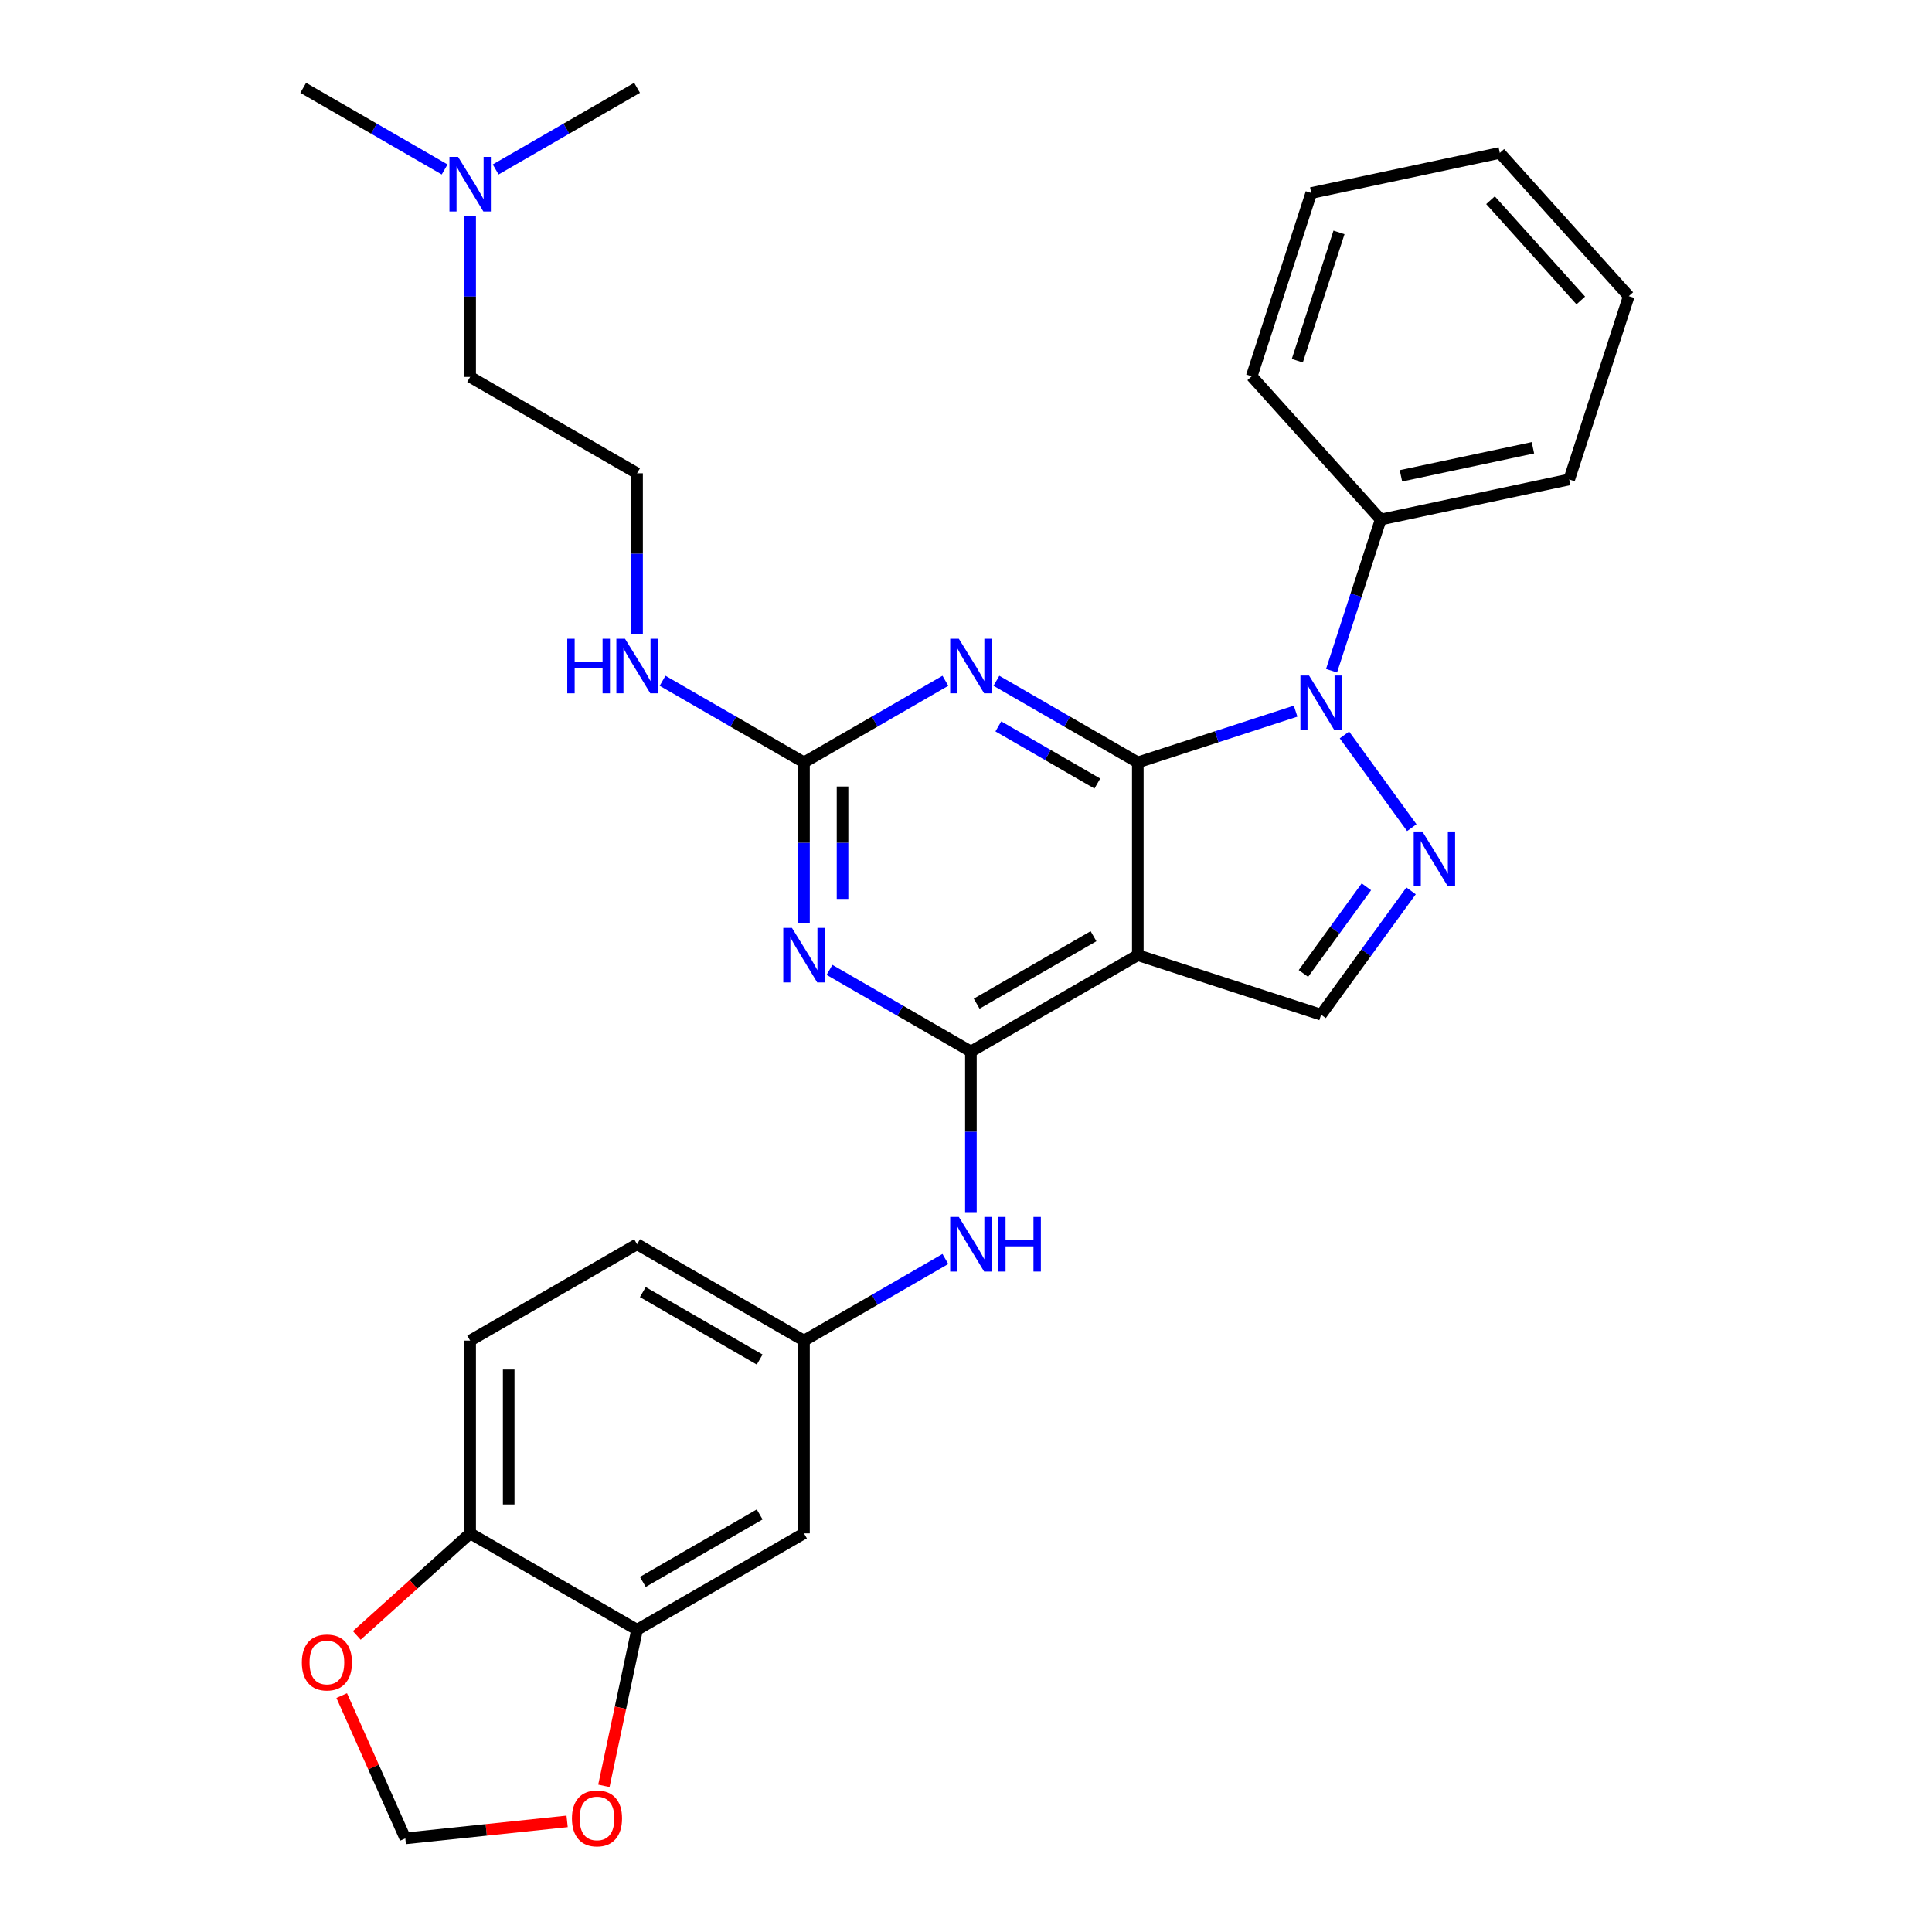 <?xml version='1.0' encoding='iso-8859-1'?>
<svg version='1.1' baseProfile='full'
              xmlns='http://www.w3.org/2000/svg'
                      xmlns:rdkit='http://www.rdkit.org/xml'
                      xmlns:xlink='http://www.w3.org/1999/xlink'
                  xml:space='preserve'
width='1000px' height='1000px' viewBox='0 0 1000 1000'>
<!-- END OF HEADER -->
<rect style='opacity:1.0;fill:#FFFFFF;stroke:none' width='1000' height='1000' x='0' y='0'> </rect>
<path class='bond-0' d='M 588.932,394.62 L 629.767,381.352' style='fill:none;fill-rule:evenodd;stroke:#000000;stroke-width:6px;stroke-linecap:butt;stroke-linejoin:miter;stroke-opacity:1' />
<path class='bond-0' d='M 629.767,381.352 L 670.602,368.083' style='fill:none;fill-rule:evenodd;stroke:#0000FF;stroke-width:6px;stroke-linecap:butt;stroke-linejoin:miter;stroke-opacity:1' />
<path class='bond-1' d='M 588.932,394.62 L 588.932,494.381' style='fill:none;fill-rule:evenodd;stroke:#000000;stroke-width:6px;stroke-linecap:butt;stroke-linejoin:miter;stroke-opacity:1' />
<path class='bond-3' d='M 588.932,394.62 L 552.338,373.492' style='fill:none;fill-rule:evenodd;stroke:#000000;stroke-width:6px;stroke-linecap:butt;stroke-linejoin:miter;stroke-opacity:1' />
<path class='bond-3' d='M 552.338,373.492 L 515.744,352.365' style='fill:none;fill-rule:evenodd;stroke:#0000FF;stroke-width:6px;stroke-linecap:butt;stroke-linejoin:miter;stroke-opacity:1' />
<path class='bond-3' d='M 567.978,405.561 L 542.362,390.772' style='fill:none;fill-rule:evenodd;stroke:#000000;stroke-width:6px;stroke-linecap:butt;stroke-linejoin:miter;stroke-opacity:1' />
<path class='bond-3' d='M 542.362,390.772 L 516.746,375.982' style='fill:none;fill-rule:evenodd;stroke:#0000FF;stroke-width:6px;stroke-linecap:butt;stroke-linejoin:miter;stroke-opacity:1' />
<path class='bond-4' d='M 695.886,380.412 L 730.747,428.394' style='fill:none;fill-rule:evenodd;stroke:#0000FF;stroke-width:6px;stroke-linecap:butt;stroke-linejoin:miter;stroke-opacity:1' />
<path class='bond-13' d='M 689.211,347.171 L 701.925,308.042' style='fill:none;fill-rule:evenodd;stroke:#0000FF;stroke-width:6px;stroke-linecap:butt;stroke-linejoin:miter;stroke-opacity:1' />
<path class='bond-13' d='M 701.925,308.042 L 714.639,268.913' style='fill:none;fill-rule:evenodd;stroke:#000000;stroke-width:6px;stroke-linecap:butt;stroke-linejoin:miter;stroke-opacity:1' />
<path class='bond-2' d='M 588.932,494.381 L 502.536,544.262' style='fill:none;fill-rule:evenodd;stroke:#000000;stroke-width:6px;stroke-linecap:butt;stroke-linejoin:miter;stroke-opacity:1' />
<path class='bond-2' d='M 565.996,484.584 L 505.519,519.501' style='fill:none;fill-rule:evenodd;stroke:#000000;stroke-width:6px;stroke-linecap:butt;stroke-linejoin:miter;stroke-opacity:1' />
<path class='bond-7' d='M 588.932,494.381 L 683.811,525.209' style='fill:none;fill-rule:evenodd;stroke:#000000;stroke-width:6px;stroke-linecap:butt;stroke-linejoin:miter;stroke-opacity:1' />
<path class='bond-8' d='M 502.536,544.262 L 502.536,585.833' style='fill:none;fill-rule:evenodd;stroke:#000000;stroke-width:6px;stroke-linecap:butt;stroke-linejoin:miter;stroke-opacity:1' />
<path class='bond-8' d='M 502.536,585.833 L 502.536,627.403' style='fill:none;fill-rule:evenodd;stroke:#0000FF;stroke-width:6px;stroke-linecap:butt;stroke-linejoin:miter;stroke-opacity:1' />
<path class='bond-31' d='M 502.536,544.262 L 465.942,523.135' style='fill:none;fill-rule:evenodd;stroke:#000000;stroke-width:6px;stroke-linecap:butt;stroke-linejoin:miter;stroke-opacity:1' />
<path class='bond-31' d='M 465.942,523.135 L 429.348,502.007' style='fill:none;fill-rule:evenodd;stroke:#0000FF;stroke-width:6px;stroke-linecap:butt;stroke-linejoin:miter;stroke-opacity:1' />
<path class='bond-6' d='M 489.327,352.365 L 452.734,373.492' style='fill:none;fill-rule:evenodd;stroke:#0000FF;stroke-width:6px;stroke-linecap:butt;stroke-linejoin:miter;stroke-opacity:1' />
<path class='bond-6' d='M 452.734,373.492 L 416.14,394.62' style='fill:none;fill-rule:evenodd;stroke:#000000;stroke-width:6px;stroke-linecap:butt;stroke-linejoin:miter;stroke-opacity:1' />
<path class='bond-30' d='M 730.374,461.121 L 707.092,493.165' style='fill:none;fill-rule:evenodd;stroke:#0000FF;stroke-width:6px;stroke-linecap:butt;stroke-linejoin:miter;stroke-opacity:1' />
<path class='bond-30' d='M 707.092,493.165 L 683.811,525.209' style='fill:none;fill-rule:evenodd;stroke:#000000;stroke-width:6px;stroke-linecap:butt;stroke-linejoin:miter;stroke-opacity:1' />
<path class='bond-30' d='M 707.247,459.006 L 690.95,481.437' style='fill:none;fill-rule:evenodd;stroke:#0000FF;stroke-width:6px;stroke-linecap:butt;stroke-linejoin:miter;stroke-opacity:1' />
<path class='bond-30' d='M 690.95,481.437 L 674.653,503.868' style='fill:none;fill-rule:evenodd;stroke:#000000;stroke-width:6px;stroke-linecap:butt;stroke-linejoin:miter;stroke-opacity:1' />
<path class='bond-5' d='M 416.14,477.761 L 416.14,436.19' style='fill:none;fill-rule:evenodd;stroke:#0000FF;stroke-width:6px;stroke-linecap:butt;stroke-linejoin:miter;stroke-opacity:1' />
<path class='bond-5' d='M 416.14,436.19 L 416.14,394.62' style='fill:none;fill-rule:evenodd;stroke:#000000;stroke-width:6px;stroke-linecap:butt;stroke-linejoin:miter;stroke-opacity:1' />
<path class='bond-5' d='M 436.092,465.29 L 436.092,436.19' style='fill:none;fill-rule:evenodd;stroke:#0000FF;stroke-width:6px;stroke-linecap:butt;stroke-linejoin:miter;stroke-opacity:1' />
<path class='bond-5' d='M 436.092,436.19 L 436.092,407.091' style='fill:none;fill-rule:evenodd;stroke:#000000;stroke-width:6px;stroke-linecap:butt;stroke-linejoin:miter;stroke-opacity:1' />
<path class='bond-17' d='M 416.14,394.62 L 379.546,373.492' style='fill:none;fill-rule:evenodd;stroke:#000000;stroke-width:6px;stroke-linecap:butt;stroke-linejoin:miter;stroke-opacity:1' />
<path class='bond-17' d='M 379.546,373.492 L 342.952,352.365' style='fill:none;fill-rule:evenodd;stroke:#0000FF;stroke-width:6px;stroke-linecap:butt;stroke-linejoin:miter;stroke-opacity:1' />
<path class='bond-14' d='M 489.327,651.649 L 452.734,672.777' style='fill:none;fill-rule:evenodd;stroke:#0000FF;stroke-width:6px;stroke-linecap:butt;stroke-linejoin:miter;stroke-opacity:1' />
<path class='bond-14' d='M 452.734,672.777 L 416.14,693.904' style='fill:none;fill-rule:evenodd;stroke:#000000;stroke-width:6px;stroke-linecap:butt;stroke-linejoin:miter;stroke-opacity:1' />
<path class='bond-9' d='M 329.744,843.546 L 416.14,793.666' style='fill:none;fill-rule:evenodd;stroke:#000000;stroke-width:6px;stroke-linecap:butt;stroke-linejoin:miter;stroke-opacity:1' />
<path class='bond-9' d='M 332.727,818.785 L 393.204,783.869' style='fill:none;fill-rule:evenodd;stroke:#000000;stroke-width:6px;stroke-linecap:butt;stroke-linejoin:miter;stroke-opacity:1' />
<path class='bond-12' d='M 329.744,843.546 L 321.156,883.947' style='fill:none;fill-rule:evenodd;stroke:#000000;stroke-width:6px;stroke-linecap:butt;stroke-linejoin:miter;stroke-opacity:1' />
<path class='bond-12' d='M 321.156,883.947 L 312.569,924.348' style='fill:none;fill-rule:evenodd;stroke:#FF0000;stroke-width:6px;stroke-linecap:butt;stroke-linejoin:miter;stroke-opacity:1' />
<path class='bond-33' d='M 329.744,843.546 L 243.348,793.666' style='fill:none;fill-rule:evenodd;stroke:#000000;stroke-width:6px;stroke-linecap:butt;stroke-linejoin:miter;stroke-opacity:1' />
<path class='bond-10' d='M 416.14,793.666 L 416.14,693.904' style='fill:none;fill-rule:evenodd;stroke:#000000;stroke-width:6px;stroke-linecap:butt;stroke-linejoin:miter;stroke-opacity:1' />
<path class='bond-11' d='M 243.348,793.666 L 243.348,693.904' style='fill:none;fill-rule:evenodd;stroke:#000000;stroke-width:6px;stroke-linecap:butt;stroke-linejoin:miter;stroke-opacity:1' />
<path class='bond-11' d='M 263.3,778.701 L 263.3,708.868' style='fill:none;fill-rule:evenodd;stroke:#000000;stroke-width:6px;stroke-linecap:butt;stroke-linejoin:miter;stroke-opacity:1' />
<path class='bond-15' d='M 243.348,793.666 L 214.011,820.081' style='fill:none;fill-rule:evenodd;stroke:#000000;stroke-width:6px;stroke-linecap:butt;stroke-linejoin:miter;stroke-opacity:1' />
<path class='bond-15' d='M 214.011,820.081 L 184.674,846.496' style='fill:none;fill-rule:evenodd;stroke:#FF0000;stroke-width:6px;stroke-linecap:butt;stroke-linejoin:miter;stroke-opacity:1' />
<path class='bond-16' d='M 293.539,942.753 L 251.663,947.154' style='fill:none;fill-rule:evenodd;stroke:#FF0000;stroke-width:6px;stroke-linecap:butt;stroke-linejoin:miter;stroke-opacity:1' />
<path class='bond-16' d='M 251.663,947.154 L 209.787,951.556' style='fill:none;fill-rule:evenodd;stroke:#000000;stroke-width:6px;stroke-linecap:butt;stroke-linejoin:miter;stroke-opacity:1' />
<path class='bond-23' d='M 714.639,268.913 L 812.22,248.171' style='fill:none;fill-rule:evenodd;stroke:#000000;stroke-width:6px;stroke-linecap:butt;stroke-linejoin:miter;stroke-opacity:1' />
<path class='bond-23' d='M 725.128,246.285 L 793.435,231.766' style='fill:none;fill-rule:evenodd;stroke:#000000;stroke-width:6px;stroke-linecap:butt;stroke-linejoin:miter;stroke-opacity:1' />
<path class='bond-24' d='M 714.639,268.913 L 647.885,194.776' style='fill:none;fill-rule:evenodd;stroke:#000000;stroke-width:6px;stroke-linecap:butt;stroke-linejoin:miter;stroke-opacity:1' />
<path class='bond-19' d='M 416.14,693.904 L 329.744,644.023' style='fill:none;fill-rule:evenodd;stroke:#000000;stroke-width:6px;stroke-linecap:butt;stroke-linejoin:miter;stroke-opacity:1' />
<path class='bond-19' d='M 393.204,703.701 L 332.727,668.785' style='fill:none;fill-rule:evenodd;stroke:#000000;stroke-width:6px;stroke-linecap:butt;stroke-linejoin:miter;stroke-opacity:1' />
<path class='bond-34' d='M 176.877,877.638 L 193.332,914.597' style='fill:none;fill-rule:evenodd;stroke:#FF0000;stroke-width:6px;stroke-linecap:butt;stroke-linejoin:miter;stroke-opacity:1' />
<path class='bond-34' d='M 193.332,914.597 L 209.787,951.556' style='fill:none;fill-rule:evenodd;stroke:#000000;stroke-width:6px;stroke-linecap:butt;stroke-linejoin:miter;stroke-opacity:1' />
<path class='bond-21' d='M 329.744,328.119 L 329.744,286.548' style='fill:none;fill-rule:evenodd;stroke:#0000FF;stroke-width:6px;stroke-linecap:butt;stroke-linejoin:miter;stroke-opacity:1' />
<path class='bond-21' d='M 329.744,286.548 L 329.744,244.978' style='fill:none;fill-rule:evenodd;stroke:#000000;stroke-width:6px;stroke-linecap:butt;stroke-linejoin:miter;stroke-opacity:1' />
<path class='bond-18' d='M 243.348,693.904 L 329.744,644.023' style='fill:none;fill-rule:evenodd;stroke:#000000;stroke-width:6px;stroke-linecap:butt;stroke-linejoin:miter;stroke-opacity:1' />
<path class='bond-20' d='M 243.348,111.956 L 243.348,153.526' style='fill:none;fill-rule:evenodd;stroke:#0000FF;stroke-width:6px;stroke-linecap:butt;stroke-linejoin:miter;stroke-opacity:1' />
<path class='bond-20' d='M 243.348,153.526 L 243.348,195.097' style='fill:none;fill-rule:evenodd;stroke:#000000;stroke-width:6px;stroke-linecap:butt;stroke-linejoin:miter;stroke-opacity:1' />
<path class='bond-25' d='M 230.139,87.709 L 193.546,66.582' style='fill:none;fill-rule:evenodd;stroke:#0000FF;stroke-width:6px;stroke-linecap:butt;stroke-linejoin:miter;stroke-opacity:1' />
<path class='bond-25' d='M 193.546,66.582 L 156.952,45.455' style='fill:none;fill-rule:evenodd;stroke:#000000;stroke-width:6px;stroke-linecap:butt;stroke-linejoin:miter;stroke-opacity:1' />
<path class='bond-26' d='M 256.556,87.709 L 293.15,66.582' style='fill:none;fill-rule:evenodd;stroke:#0000FF;stroke-width:6px;stroke-linecap:butt;stroke-linejoin:miter;stroke-opacity:1' />
<path class='bond-26' d='M 293.15,66.582 L 329.744,45.455' style='fill:none;fill-rule:evenodd;stroke:#000000;stroke-width:6px;stroke-linecap:butt;stroke-linejoin:miter;stroke-opacity:1' />
<path class='bond-22' d='M 329.744,244.978 L 243.348,195.097' style='fill:none;fill-rule:evenodd;stroke:#000000;stroke-width:6px;stroke-linecap:butt;stroke-linejoin:miter;stroke-opacity:1' />
<path class='bond-28' d='M 812.22,248.171 L 843.048,153.293' style='fill:none;fill-rule:evenodd;stroke:#000000;stroke-width:6px;stroke-linecap:butt;stroke-linejoin:miter;stroke-opacity:1' />
<path class='bond-27' d='M 647.885,194.776 L 678.713,99.897' style='fill:none;fill-rule:evenodd;stroke:#000000;stroke-width:6px;stroke-linecap:butt;stroke-linejoin:miter;stroke-opacity:1' />
<path class='bond-27' d='M 671.485,186.709 L 693.065,120.294' style='fill:none;fill-rule:evenodd;stroke:#000000;stroke-width:6px;stroke-linecap:butt;stroke-linejoin:miter;stroke-opacity:1' />
<path class='bond-29' d='M 678.713,99.897 L 776.295,79.155' style='fill:none;fill-rule:evenodd;stroke:#000000;stroke-width:6px;stroke-linecap:butt;stroke-linejoin:miter;stroke-opacity:1' />
<path class='bond-32' d='M 843.048,153.293 L 776.295,79.155' style='fill:none;fill-rule:evenodd;stroke:#000000;stroke-width:6px;stroke-linecap:butt;stroke-linejoin:miter;stroke-opacity:1' />
<path class='bond-32' d='M 818.208,155.523 L 771.48,103.627' style='fill:none;fill-rule:evenodd;stroke:#000000;stroke-width:6px;stroke-linecap:butt;stroke-linejoin:miter;stroke-opacity:1' />
<path  class='atom-1' d='M 677.566 349.666
L 686.823 364.63
Q 687.741 366.106, 689.218 368.78
Q 690.694 371.453, 690.774 371.613
L 690.774 349.666
L 694.525 349.666
L 694.525 377.918
L 690.654 377.918
L 680.718 361.557
Q 679.561 359.642, 678.324 357.447
Q 677.127 355.252, 676.767 354.574
L 676.767 377.918
L 673.096 377.918
L 673.096 349.666
L 677.566 349.666
' fill='#0000FF'/>
<path  class='atom-4' d='M 496.291 330.613
L 505.549 345.577
Q 506.466 347.053, 507.943 349.727
Q 509.419 352.401, 509.499 352.56
L 509.499 330.613
L 513.25 330.613
L 513.25 358.865
L 509.379 358.865
L 499.443 342.504
Q 498.286 340.589, 497.049 338.394
Q 495.852 336.199, 495.493 335.521
L 495.493 358.865
L 491.821 358.865
L 491.821 330.613
L 496.291 330.613
' fill='#0000FF'/>
<path  class='atom-5' d='M 736.204 430.374
L 745.462 445.338
Q 746.38 446.815, 747.856 449.489
Q 749.333 452.162, 749.412 452.322
L 749.412 430.374
L 753.163 430.374
L 753.163 458.627
L 749.293 458.627
L 739.356 442.266
Q 738.199 440.35, 736.962 438.156
Q 735.765 435.961, 735.406 435.283
L 735.406 458.627
L 731.735 458.627
L 731.735 430.374
L 736.204 430.374
' fill='#0000FF'/>
<path  class='atom-6' d='M 409.895 480.255
L 419.153 495.219
Q 420.07 496.696, 421.547 499.369
Q 423.023 502.043, 423.103 502.203
L 423.103 480.255
L 426.854 480.255
L 426.854 508.507
L 422.983 508.507
L 413.047 492.147
Q 411.89 490.231, 410.653 488.036
Q 409.456 485.842, 409.097 485.163
L 409.097 508.507
L 405.425 508.507
L 405.425 480.255
L 409.895 480.255
' fill='#0000FF'/>
<path  class='atom-9' d='M 496.291 629.897
L 505.549 644.861
Q 506.466 646.338, 507.943 649.012
Q 509.419 651.685, 509.499 651.845
L 509.499 629.897
L 513.25 629.897
L 513.25 658.15
L 509.379 658.15
L 499.443 641.789
Q 498.286 639.873, 497.049 637.679
Q 495.852 635.484, 495.493 634.806
L 495.493 658.15
L 491.821 658.15
L 491.821 629.897
L 496.291 629.897
' fill='#0000FF'/>
<path  class='atom-9' d='M 516.642 629.897
L 520.473 629.897
L 520.473 641.909
L 534.918 641.909
L 534.918 629.897
L 538.749 629.897
L 538.749 658.15
L 534.918 658.15
L 534.918 645.101
L 520.473 645.101
L 520.473 658.15
L 516.642 658.15
L 516.642 629.897
' fill='#0000FF'/>
<path  class='atom-13' d='M 296.033 941.208
Q 296.033 934.424, 299.385 930.633
Q 302.737 926.842, 309.002 926.842
Q 315.267 926.842, 318.619 930.633
Q 321.971 934.424, 321.971 941.208
Q 321.971 948.071, 318.579 951.982
Q 315.188 955.853, 309.002 955.853
Q 302.777 955.853, 299.385 951.982
Q 296.033 948.111, 296.033 941.208
M 309.002 952.66
Q 313.312 952.66, 315.626 949.787
Q 317.981 946.874, 317.981 941.208
Q 317.981 935.661, 315.626 932.868
Q 313.312 930.034, 309.002 930.034
Q 304.693 930.034, 302.338 932.828
Q 300.024 935.621, 300.024 941.208
Q 300.024 946.914, 302.338 949.787
Q 304.693 952.66, 309.002 952.66
' fill='#FF0000'/>
<path  class='atom-16' d='M 156.242 860.499
Q 156.242 853.715, 159.594 849.924
Q 162.946 846.133, 169.211 846.133
Q 175.476 846.133, 178.828 849.924
Q 182.18 853.715, 182.18 860.499
Q 182.18 867.363, 178.788 871.273
Q 175.396 875.144, 169.211 875.144
Q 162.986 875.144, 159.594 871.273
Q 156.242 867.402, 156.242 860.499
M 169.211 871.952
Q 173.52 871.952, 175.835 869.078
Q 178.189 866.165, 178.189 860.499
Q 178.189 854.952, 175.835 852.159
Q 173.52 849.326, 169.211 849.326
Q 164.901 849.326, 162.547 852.119
Q 160.232 854.912, 160.232 860.499
Q 160.232 866.205, 162.547 869.078
Q 164.901 871.952, 169.211 871.952
' fill='#FF0000'/>
<path  class='atom-18' d='M 293.61 330.613
L 297.441 330.613
L 297.441 342.624
L 311.887 342.624
L 311.887 330.613
L 315.717 330.613
L 315.717 358.865
L 311.887 358.865
L 311.887 345.816
L 297.441 345.816
L 297.441 358.865
L 293.61 358.865
L 293.61 330.613
' fill='#0000FF'/>
<path  class='atom-18' d='M 323.499 330.613
L 332.757 345.577
Q 333.674 347.053, 335.151 349.727
Q 336.627 352.401, 336.707 352.56
L 336.707 330.613
L 340.458 330.613
L 340.458 358.865
L 336.588 358.865
L 326.651 342.504
Q 325.494 340.589, 324.257 338.394
Q 323.06 336.199, 322.701 335.521
L 322.701 358.865
L 319.029 358.865
L 319.029 330.613
L 323.499 330.613
' fill='#0000FF'/>
<path  class='atom-21' d='M 237.103 81.209
L 246.361 96.173
Q 247.278 97.65, 248.755 100.323
Q 250.231 102.997, 250.311 103.157
L 250.311 81.209
L 254.062 81.209
L 254.062 109.462
L 250.192 109.462
L 240.255 93.101
Q 239.098 91.185, 237.861 88.99
Q 236.664 86.796, 236.305 86.117
L 236.305 109.462
L 232.634 109.462
L 232.634 81.209
L 237.103 81.209
' fill='#0000FF'/>
</svg>
